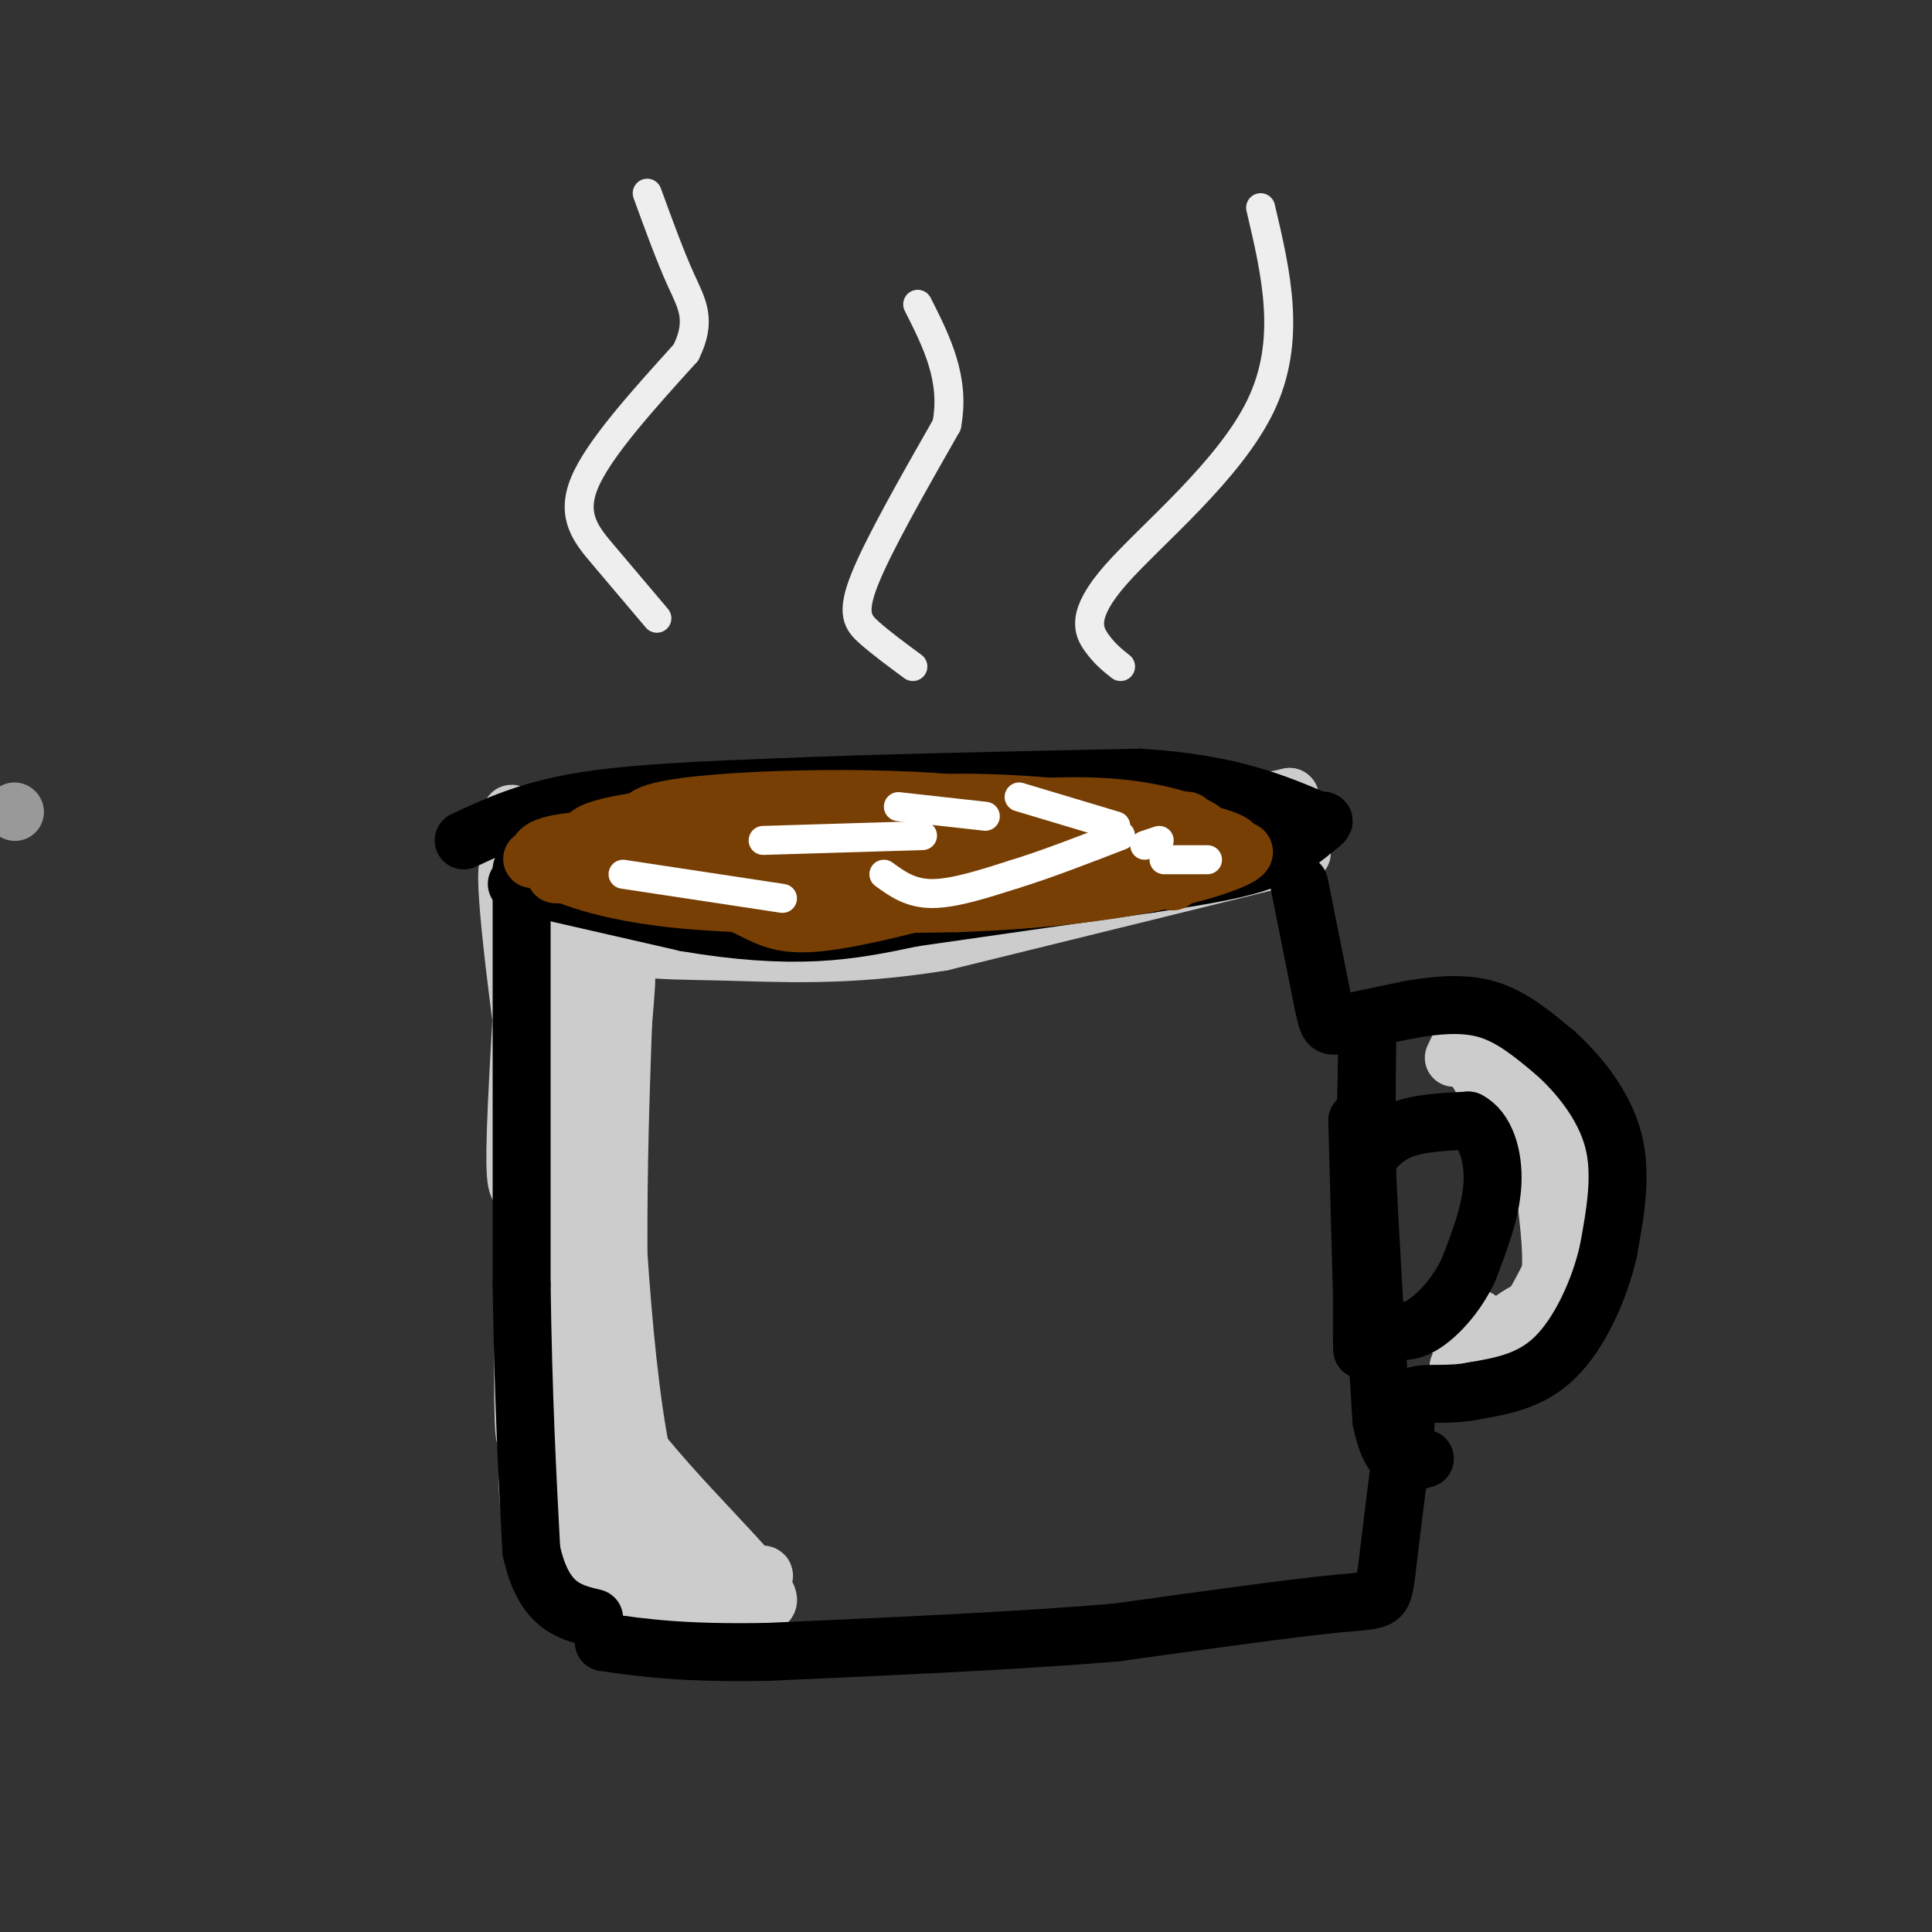 <svg viewBox='0 0 400 400' version='1.1' xmlns='http://www.w3.org/2000/svg' xmlns:xlink='http://www.w3.org/1999/xlink'><rect x="0" y="0" width="400" height="400" fill="#333333" stroke="none"/><g fill='none' stroke='rgb(153,153,153)' stroke-width='12' stroke-linecap='round' stroke-linejoin='round'><path d='M3,168c0.000,0.000 0.100,0.100 0.1,0.1'/></g>
<g fill='none' stroke='rgb(204,204,204)' stroke-width='12' stroke-linecap='round' stroke-linejoin='round'><path d='M120,180c0.000,0.000 42.000,2.000 42,2'/><path d='M116,179c4.000,2.500 8.000,5.000 22,5c14.000,0.000 38.000,-2.500 62,-5'/><path d='M125,182c24.167,-0.583 48.333,-1.167 72,-4c23.667,-2.833 46.833,-7.917 70,-13'/><path d='M267,165c2.287,1.227 -26.995,10.796 -45,16c-18.005,5.204 -24.733,6.044 -40,6c-15.267,-0.044 -39.072,-0.974 -54,-5c-14.928,-4.026 -20.979,-11.150 -22,-13c-1.021,-1.850 2.990,1.575 7,5'/><path d='M113,174c3.568,2.181 8.989,5.134 16,7c7.011,1.866 15.611,2.644 34,3c18.389,0.356 46.566,0.288 70,-2c23.434,-2.288 42.124,-6.797 35,-5c-7.124,1.797 -40.062,9.898 -73,18'/><path d='M195,195c-19.991,3.226 -33.470,2.293 -46,2c-12.530,-0.293 -24.111,0.056 -32,-6c-7.889,-6.056 -12.085,-18.515 -12,-9c0.085,9.515 4.453,41.004 6,50c1.547,8.996 0.274,-4.502 -1,-18'/><path d='M110,214c0.026,-12.018 0.593,-33.063 0,-30c-0.593,3.063 -2.344,30.235 -3,45c-0.656,14.765 -0.217,17.123 1,17c1.217,-0.123 3.212,-2.725 4,-17c0.788,-14.275 0.368,-40.221 0,-38c-0.368,2.221 -0.684,32.611 -1,63'/><path d='M111,254c-0.509,19.322 -1.281,36.128 2,14c3.281,-22.128 10.614,-83.188 10,-74c-0.614,9.188 -9.175,88.625 -11,104c-1.825,15.375 3.088,-33.313 8,-82'/><path d='M120,216c1.234,-15.921 0.320,-14.722 -2,-12c-2.320,2.722 -6.044,6.967 -8,31c-1.956,24.033 -2.142,67.855 -1,62c1.142,-5.855 3.612,-61.387 4,-72c0.388,-10.613 -1.306,23.694 -3,58'/><path d='M110,283c-0.491,16.721 -0.220,29.525 1,34c1.220,4.475 3.389,0.622 5,-15c1.611,-15.622 2.665,-43.014 0,-40c-2.665,3.014 -9.047,36.432 -6,53c3.047,16.568 15.524,16.284 28,16'/><path d='M138,331c7.397,3.945 11.888,5.808 7,2c-4.888,-3.808 -19.155,-13.288 -26,-17c-6.845,-3.712 -6.268,-1.655 -7,-10c-0.732,-8.345 -2.774,-27.093 -1,-25c1.774,2.093 7.364,25.027 14,36c6.636,10.973 14.318,9.987 22,9'/><path d='M147,326c6.031,1.209 10.109,-0.270 11,0c0.891,0.270 -1.404,2.289 -6,2c-4.596,-0.289 -11.491,-2.887 -18,-6c-6.509,-3.113 -12.631,-6.742 -15,-21c-2.369,-14.258 -0.984,-39.146 1,-38c1.984,1.146 4.567,28.328 7,42c2.433,13.672 4.717,13.836 7,14'/><path d='M134,319c8.374,6.562 25.807,15.968 25,12c-0.807,-3.968 -19.856,-21.311 -29,-34c-9.144,-12.689 -8.385,-20.724 -7,-38c1.385,-17.276 3.396,-43.793 4,-51c0.604,-7.207 -0.198,4.897 -1,17'/><path d='M126,225c-0.202,21.817 -0.207,67.858 0,87c0.207,19.142 0.625,11.383 3,9c2.375,-2.383 6.707,0.610 10,4c3.293,3.390 5.545,7.176 2,-2c-3.545,-9.176 -12.888,-31.315 -17,-43c-4.112,-11.685 -2.992,-12.915 -1,-26c1.992,-13.085 4.855,-38.024 6,-47c1.145,-8.976 0.573,-1.988 0,5'/><path d='M129,212c-0.638,17.823 -2.233,59.880 1,85c3.233,25.120 11.293,33.301 12,33c0.707,-0.301 -5.941,-9.086 -10,-33c-4.059,-23.914 -5.530,-62.957 -7,-102'/><path d='M125,195c0.876,-18.061 6.565,-12.212 3,-7c-3.565,5.212 -16.383,9.788 -13,8c3.383,-1.788 22.967,-9.939 26,-9c3.033,0.939 -10.483,10.970 -24,21'/><path d='M301,219c1.500,-3.250 3.000,-6.500 7,-5c4.000,1.500 10.500,7.750 17,14'/><path d='M302,217c5.738,0.378 11.477,0.756 16,4c4.523,3.244 7.831,9.356 10,13c2.169,3.644 3.200,4.822 1,13c-2.200,8.178 -7.631,23.356 -7,21c0.631,-2.356 7.323,-22.244 10,-29c2.677,-6.756 1.338,-0.378 0,6'/><path d='M332,245c-0.643,3.619 -2.249,9.665 -5,17c-2.751,7.335 -6.646,15.957 -12,17c-5.354,1.043 -12.167,-5.494 -15,-7c-2.833,-1.506 -1.686,2.018 2,5c3.686,2.982 9.910,5.424 14,3c4.090,-2.424 6.045,-9.712 8,-17'/><path d='M324,263c2.106,-3.054 3.371,-2.188 1,-13c-2.371,-10.812 -8.378,-33.300 -9,-32c-0.622,1.300 4.140,26.388 5,39c0.860,12.612 -2.183,12.746 -6,15c-3.817,2.254 -8.409,6.627 -13,11'/><path d='M302,283c-0.442,1.725 4.952,0.537 10,-5c5.048,-5.537 9.749,-15.423 12,-21c2.251,-5.577 2.053,-6.845 -3,-14c-5.053,-7.155 -14.959,-20.196 -15,-21c-0.041,-0.804 9.783,10.630 15,19c5.217,8.370 5.828,13.677 6,18c0.172,4.323 -0.094,7.664 -2,11c-1.906,3.336 -5.453,6.668 -9,10'/><path d='M316,280c-3.274,2.890 -6.960,5.115 -4,3c2.960,-2.115 12.566,-8.569 13,-9c0.434,-0.431 -8.305,5.163 -13,6c-4.695,0.837 -5.348,-3.081 -6,-7'/></g>
<g fill='none' stroke='rgb(0,0,0)' stroke-width='12' stroke-linecap='round' stroke-linejoin='round'><path d='M108,180c0.000,0.000 0.000,86.000 0,86'/><path d='M108,266c0.333,23.500 1.167,39.250 2,55'/><path d='M110,321c2.500,11.500 7.750,12.750 13,14'/><path d='M125,184c0.000,0.000 0.100,0.100 0.1,0.1'/><path d='M107,183c0.000,0.000 35.000,8.000 35,8'/><path d='M142,191c10.556,1.822 19.444,2.378 27,2c7.556,-0.378 13.778,-1.689 20,-3'/><path d='M189,190c11.500,-1.667 30.250,-4.333 49,-7'/><path d='M238,183c12.467,-1.889 19.133,-3.111 24,-5c4.867,-1.889 7.933,-4.444 11,-7'/><path d='M273,171c1.833,-1.333 0.917,-1.167 0,-1'/><path d='M96,174c6.583,-3.083 13.167,-6.167 24,-8c10.833,-1.833 25.917,-2.417 41,-3'/><path d='M161,163c19.333,-0.833 47.167,-1.417 75,-2'/><path d='M236,161c18.667,1.167 27.833,5.083 37,9'/><path d='M269,183c0.000,0.000 5.000,25.000 5,25'/><path d='M274,208c1.044,4.911 1.156,4.689 4,4c2.844,-0.689 8.422,-1.844 14,-3'/><path d='M292,209c5.111,-0.867 10.889,-1.533 16,0c5.111,1.533 9.556,5.267 14,9'/><path d='M322,218c4.889,4.378 10.111,10.822 12,18c1.889,7.178 0.444,15.089 -1,23'/><path d='M333,259c-1.844,8.156 -5.956,17.044 -11,22c-5.044,4.956 -11.022,5.978 -17,7'/><path d='M305,288c-5.222,1.044 -9.778,0.156 -12,1c-2.222,0.844 -2.111,3.422 -2,6'/><path d='M291,295c-1.000,6.167 -2.500,18.583 -4,31'/><path d='M287,326c-0.800,5.889 -0.800,5.111 -10,6c-9.200,0.889 -27.600,3.444 -46,6'/><path d='M231,338c-19.667,1.667 -45.833,2.833 -72,4'/><path d='M159,342c-17.667,0.333 -25.833,-0.833 -34,-2'/><path d='M282,241c2.167,-2.750 4.333,-5.500 8,-7c3.667,-1.500 8.833,-1.750 14,-2'/><path d='M304,232c3.511,1.778 5.289,7.222 5,13c-0.289,5.778 -2.644,11.889 -5,18'/><path d='M304,263c-2.464,5.167 -6.125,9.083 -9,11c-2.875,1.917 -4.964,1.833 -7,1c-2.036,-0.833 -4.018,-2.417 -6,-4'/><path d='M281,232c0.000,0.000 1.000,37.000 1,37'/><path d='M282,269c0.156,8.644 0.044,11.756 0,10c-0.044,-1.756 -0.022,-8.378 0,-15'/><path d='M282,264c0.167,-9.667 0.583,-26.333 1,-43'/><path d='M283,221c0.156,-8.378 0.044,-7.822 0,-3c-0.044,4.822 -0.022,13.911 0,23'/><path d='M283,241c0.500,12.667 1.750,32.833 3,53'/><path d='M286,294c2.000,10.167 5.500,9.083 9,8'/></g>
<g fill='none' stroke='rgb(120,63,4)' stroke-width='12' stroke-linecap='round' stroke-linejoin='round'><path d='M160,184c0.000,0.000 41.000,1.000 41,1'/><path d='M154,181c-1.661,-0.452 -3.321,-0.905 -3,1c0.321,1.905 2.625,6.167 19,6c16.375,-0.167 46.821,-4.762 52,-6c5.179,-1.238 -14.911,0.881 -35,3'/><path d='M187,185c-22.461,-0.024 -61.113,-1.584 -61,-2c0.113,-0.416 38.992,0.311 63,-1c24.008,-1.311 33.145,-4.660 35,-5c1.855,-0.340 -3.573,2.330 -9,5'/><path d='M215,182c-5.172,-0.129 -13.603,-2.952 -32,-4c-18.397,-1.048 -46.761,-0.321 -53,1c-6.239,1.321 9.646,3.234 27,3c17.354,-0.234 36.177,-2.617 55,-5'/><path d='M212,177c19.933,-0.733 42.267,-0.067 36,1c-6.267,1.067 -41.133,2.533 -76,4'/><path d='M172,182c-22.583,-1.667 -41.042,-7.833 -46,-8c-4.958,-0.167 3.583,5.667 12,8c8.417,2.333 16.708,1.167 25,0'/><path d='M163,182c12.292,-0.367 30.522,-1.284 41,-4c10.478,-2.716 13.206,-7.231 22,-8c8.794,-0.769 23.656,2.209 28,4c4.344,1.791 -1.828,2.396 -8,3'/><path d='M246,177c-20.978,-1.622 -69.422,-7.178 -95,-7c-25.578,0.178 -28.289,6.089 -31,12'/><path d='M120,182c13.978,0.711 64.422,-3.511 88,-4c23.578,-0.489 20.289,2.756 17,6'/><path d='M225,184c2.631,-0.214 0.708,-3.750 -7,-6c-7.708,-2.250 -21.202,-3.214 -39,-3c-17.798,0.214 -39.899,1.607 -62,3'/><path d='M117,178c-10.702,0.226 -6.458,-0.708 -3,0c3.458,0.708 6.131,3.060 27,3c20.869,-0.060 59.935,-2.530 99,-5'/><path d='M240,176c17.667,-0.667 12.333,0.167 7,1'/><path d='M210,168c3.167,4.161 6.333,8.321 13,8c6.667,-0.321 16.833,-5.125 21,-6c4.167,-0.875 2.333,2.179 -10,4c-12.333,1.821 -35.167,2.411 -58,3'/></g>
<g fill='none' stroke='rgb(255,255,255)' stroke-width='12' stroke-linecap='round' stroke-linejoin='round'><path d='M145,183c0.000,0.000 17.000,-1.000 17,-1'/><path d='M124,174c0.000,0.000 27.000,-3.000 27,-3'/><path d='M128,178c0.000,0.000 24.000,0.000 24,0'/><path d='M148,182c0.000,0.000 30.000,1.000 30,1'/><path d='M193,182c0.000,0.000 16.000,-1.000 16,-1'/><path d='M215,177c0.000,0.000 8.000,-2.000 8,-2'/><path d='M180,175c0.000,0.000 13.000,-5.000 13,-5'/><path d='M209,170c0.000,0.000 16.000,0.000 16,0'/></g>
<g fill='none' stroke='rgb(120,63,4)' stroke-width='12' stroke-linecap='round' stroke-linejoin='round'><path d='M146,183c11.679,-3.250 23.357,-6.500 43,-6c19.643,0.500 47.250,4.750 33,5c-14.250,0.250 -70.357,-3.500 -92,-5c-21.643,-1.500 -8.821,-0.750 4,0'/><path d='M134,177c4.043,1.285 12.151,4.498 31,4c18.849,-0.498 48.440,-4.705 50,-3c1.560,1.705 -24.912,9.323 -39,12c-14.088,2.677 -15.793,0.413 -23,-3c-7.207,-3.413 -19.916,-7.975 -22,-9c-2.084,-1.025 6.458,1.488 15,4'/><path d='M146,182c7.986,1.656 20.450,3.794 39,4c18.550,0.206 43.187,-1.522 42,-2c-1.187,-0.478 -28.196,0.292 -48,-2c-19.804,-2.292 -32.402,-7.646 -45,-13'/><path d='M134,169c4.292,-3.121 37.522,-4.424 59,-3c21.478,1.424 31.206,5.576 36,8c4.794,2.424 4.656,3.121 -10,2c-14.656,-1.121 -43.828,-4.061 -73,-7'/><path d='M146,169c-19.250,0.369 -30.875,4.792 -20,5c10.875,0.208 44.250,-3.798 64,-4c19.750,-0.202 25.875,3.399 32,7'/><path d='M222,177c11.500,2.964 24.250,6.875 20,5c-4.250,-1.875 -25.500,-9.536 -44,-12c-18.500,-2.464 -34.250,0.268 -50,3'/><path d='M148,173c-13.062,0.573 -20.718,0.504 -27,1c-6.282,0.496 -11.191,1.557 -9,4c2.191,2.443 11.483,6.270 27,8c15.517,1.730 37.258,1.365 59,1'/><path d='M198,187c17.877,-0.582 33.070,-2.537 44,-5c10.930,-2.463 17.596,-5.432 15,-6c-2.596,-0.568 -14.456,1.266 -25,1c-10.544,-0.266 -19.772,-2.633 -29,-5'/><path d='M203,172c-9.565,-0.955 -18.976,-0.844 -14,-2c4.976,-1.156 24.340,-3.581 38,-3c13.660,0.581 21.617,4.166 22,5c0.383,0.834 -6.809,-1.083 -14,-3'/><path d='M235,169c-11.738,-1.607 -34.083,-4.125 -49,-2c-14.917,2.125 -22.405,8.893 -33,12c-10.595,3.107 -24.298,2.554 -38,2'/></g>
<g fill='none' stroke='rgb(255,255,255)' stroke-width='6' stroke-linecap='round' stroke-linejoin='round'><path d='M129,181c0.000,0.000 33.000,5.000 33,5'/><path d='M183,181c2.750,2.000 5.500,4.000 10,4c4.500,0.000 10.750,-2.000 17,-4'/><path d='M210,181c6.500,-2.000 14.250,-5.000 22,-8'/><path d='M158,174c0.000,0.000 33.000,-1.000 33,-1'/><path d='M186,167c0.000,0.000 18.000,2.000 18,2'/><path d='M211,165c0.000,0.000 20.000,6.000 20,6'/><path d='M237,175c0.000,0.000 3.000,-1.000 3,-1'/><path d='M241,178c0.000,0.000 9.000,0.000 9,0'/></g>
<g fill='none' stroke='rgb(238,238,238)' stroke-width='6' stroke-linecap='round' stroke-linejoin='round'><path d='M136,128c-3.733,-4.422 -7.467,-8.844 -11,-13c-3.533,-4.156 -6.867,-8.044 -4,-15c2.867,-6.956 11.933,-16.978 21,-27'/><path d='M142,73c3.356,-6.733 1.244,-10.067 -1,-15c-2.244,-4.933 -4.622,-11.467 -7,-18'/><path d='M189,138c-3.311,-2.444 -6.622,-4.889 -9,-7c-2.378,-2.111 -3.822,-3.889 -1,-11c2.822,-7.111 9.911,-19.556 17,-32'/><path d='M196,88c1.833,-9.500 -2.083,-17.250 -6,-25'/><path d='M232,138c-1.673,-1.327 -3.345,-2.655 -5,-5c-1.655,-2.345 -3.292,-5.708 4,-14c7.292,-8.292 23.512,-21.512 30,-35c6.488,-13.488 3.244,-27.244 0,-41'/></g>
</svg>